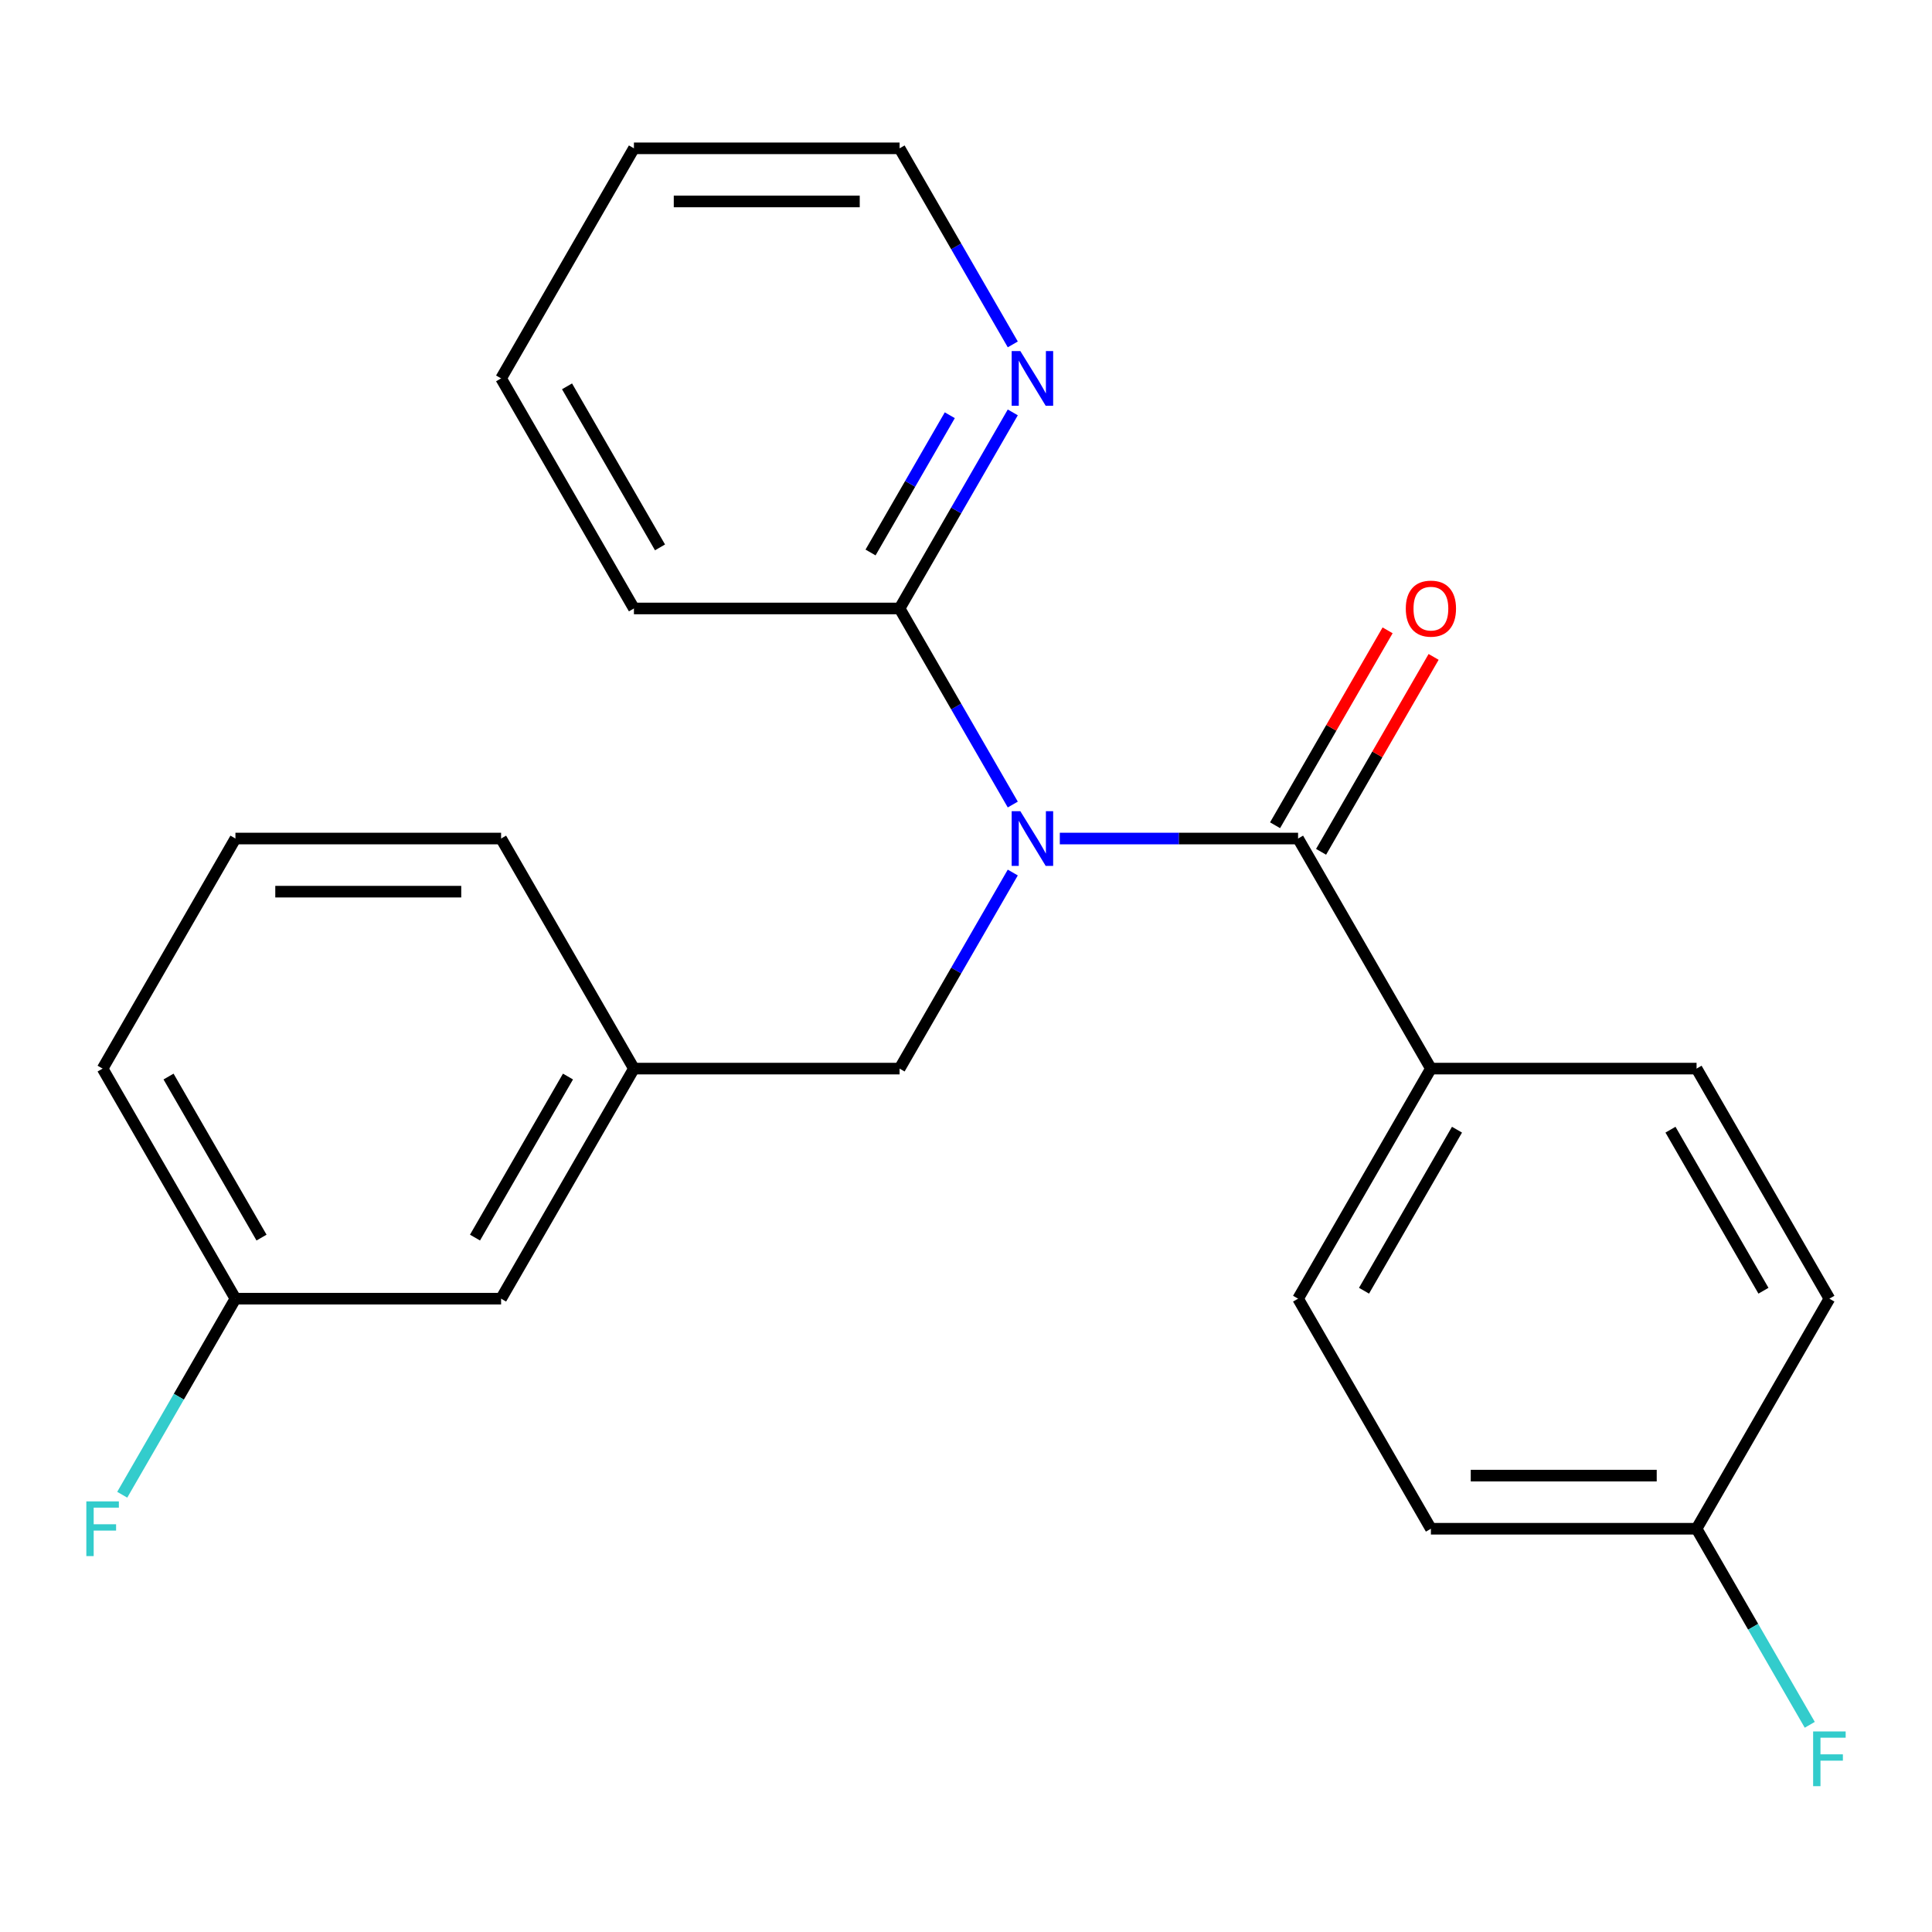 <?xml version='1.0' encoding='iso-8859-1'?>
<svg version='1.1' baseProfile='full'
              xmlns='http://www.w3.org/2000/svg'
                      xmlns:rdkit='http://www.rdkit.org/xml'
                      xmlns:xlink='http://www.w3.org/1999/xlink'
                  xml:space='preserve'
width='1000px' height='1000px' viewBox='0 0 1000 1000'>
<!-- END OF HEADER -->
<rect style='opacity:1.0;fill:#FFFFFF;stroke:none' width='1000' height='1000' x='0' y='0'> </rect>
<path class='bond-0' d='M 548.554,434.024 L 610.218,434.024' style='fill:none;fill-rule:evenodd;stroke:#0000FF;stroke-width:6px;stroke-linecap:butt;stroke-linejoin:miter;stroke-opacity:1' />
<path class='bond-0' d='M 610.218,434.024 L 671.882,434.024' style='fill:none;fill-rule:evenodd;stroke:#000000;stroke-width:6px;stroke-linecap:butt;stroke-linejoin:miter;stroke-opacity:1' />
<path class='bond-1' d='M 524.216,416.426 L 494.92,365.683' style='fill:none;fill-rule:evenodd;stroke:#0000FF;stroke-width:6px;stroke-linecap:butt;stroke-linejoin:miter;stroke-opacity:1' />
<path class='bond-1' d='M 494.92,365.683 L 465.624,314.94' style='fill:none;fill-rule:evenodd;stroke:#000000;stroke-width:6px;stroke-linecap:butt;stroke-linejoin:miter;stroke-opacity:1' />
<path class='bond-2' d='M 524.216,451.621 L 494.92,502.364' style='fill:none;fill-rule:evenodd;stroke:#0000FF;stroke-width:6px;stroke-linecap:butt;stroke-linejoin:miter;stroke-opacity:1' />
<path class='bond-2' d='M 494.92,502.364 L 465.624,553.107' style='fill:none;fill-rule:evenodd;stroke:#000000;stroke-width:6px;stroke-linecap:butt;stroke-linejoin:miter;stroke-opacity:1' />
<path class='bond-3' d='M 671.882,434.024 L 740.635,553.107' style='fill:none;fill-rule:evenodd;stroke:#000000;stroke-width:6px;stroke-linecap:butt;stroke-linejoin:miter;stroke-opacity:1' />
<path class='bond-5' d='M 683.79,440.899 L 712.913,390.456' style='fill:none;fill-rule:evenodd;stroke:#000000;stroke-width:6px;stroke-linecap:butt;stroke-linejoin:miter;stroke-opacity:1' />
<path class='bond-5' d='M 712.913,390.456 L 742.037,340.013' style='fill:none;fill-rule:evenodd;stroke:#FF0000;stroke-width:6px;stroke-linecap:butt;stroke-linejoin:miter;stroke-opacity:1' />
<path class='bond-5' d='M 659.974,427.149 L 689.097,376.706' style='fill:none;fill-rule:evenodd;stroke:#000000;stroke-width:6px;stroke-linecap:butt;stroke-linejoin:miter;stroke-opacity:1' />
<path class='bond-5' d='M 689.097,376.706 L 718.22,326.263' style='fill:none;fill-rule:evenodd;stroke:#FF0000;stroke-width:6px;stroke-linecap:butt;stroke-linejoin:miter;stroke-opacity:1' />
<path class='bond-4' d='M 465.624,314.94 L 494.92,264.198' style='fill:none;fill-rule:evenodd;stroke:#000000;stroke-width:6px;stroke-linecap:butt;stroke-linejoin:miter;stroke-opacity:1' />
<path class='bond-4' d='M 494.92,264.198 L 524.216,213.455' style='fill:none;fill-rule:evenodd;stroke:#0000FF;stroke-width:6px;stroke-linecap:butt;stroke-linejoin:miter;stroke-opacity:1' />
<path class='bond-4' d='M 450.596,285.967 L 471.103,250.447' style='fill:none;fill-rule:evenodd;stroke:#000000;stroke-width:6px;stroke-linecap:butt;stroke-linejoin:miter;stroke-opacity:1' />
<path class='bond-4' d='M 471.103,250.447 L 491.611,214.927' style='fill:none;fill-rule:evenodd;stroke:#0000FF;stroke-width:6px;stroke-linecap:butt;stroke-linejoin:miter;stroke-opacity:1' />
<path class='bond-16' d='M 465.624,314.94 L 328.118,314.94' style='fill:none;fill-rule:evenodd;stroke:#000000;stroke-width:6px;stroke-linecap:butt;stroke-linejoin:miter;stroke-opacity:1' />
<path class='bond-6' d='M 465.624,553.107 L 328.118,553.107' style='fill:none;fill-rule:evenodd;stroke:#000000;stroke-width:6px;stroke-linecap:butt;stroke-linejoin:miter;stroke-opacity:1' />
<path class='bond-7' d='M 740.635,553.107 L 671.882,672.19' style='fill:none;fill-rule:evenodd;stroke:#000000;stroke-width:6px;stroke-linecap:butt;stroke-linejoin:miter;stroke-opacity:1' />
<path class='bond-7' d='M 754.138,584.72 L 706.012,668.078' style='fill:none;fill-rule:evenodd;stroke:#000000;stroke-width:6px;stroke-linecap:butt;stroke-linejoin:miter;stroke-opacity:1' />
<path class='bond-8' d='M 740.635,553.107 L 878.14,553.107' style='fill:none;fill-rule:evenodd;stroke:#000000;stroke-width:6px;stroke-linecap:butt;stroke-linejoin:miter;stroke-opacity:1' />
<path class='bond-18' d='M 524.216,178.26 L 494.92,127.517' style='fill:none;fill-rule:evenodd;stroke:#0000FF;stroke-width:6px;stroke-linecap:butt;stroke-linejoin:miter;stroke-opacity:1' />
<path class='bond-18' d='M 494.92,127.517 L 465.624,76.774' style='fill:none;fill-rule:evenodd;stroke:#000000;stroke-width:6px;stroke-linecap:butt;stroke-linejoin:miter;stroke-opacity:1' />
<path class='bond-9' d='M 328.118,553.107 L 259.365,672.19' style='fill:none;fill-rule:evenodd;stroke:#000000;stroke-width:6px;stroke-linecap:butt;stroke-linejoin:miter;stroke-opacity:1' />
<path class='bond-9' d='M 293.988,557.219 L 245.862,640.577' style='fill:none;fill-rule:evenodd;stroke:#000000;stroke-width:6px;stroke-linecap:butt;stroke-linejoin:miter;stroke-opacity:1' />
<path class='bond-19' d='M 328.118,553.107 L 259.365,434.024' style='fill:none;fill-rule:evenodd;stroke:#000000;stroke-width:6px;stroke-linecap:butt;stroke-linejoin:miter;stroke-opacity:1' />
<path class='bond-13' d='M 671.882,672.19 L 740.635,791.274' style='fill:none;fill-rule:evenodd;stroke:#000000;stroke-width:6px;stroke-linecap:butt;stroke-linejoin:miter;stroke-opacity:1' />
<path class='bond-12' d='M 878.14,553.107 L 946.893,672.19' style='fill:none;fill-rule:evenodd;stroke:#000000;stroke-width:6px;stroke-linecap:butt;stroke-linejoin:miter;stroke-opacity:1' />
<path class='bond-12' d='M 864.637,584.72 L 912.763,668.078' style='fill:none;fill-rule:evenodd;stroke:#000000;stroke-width:6px;stroke-linecap:butt;stroke-linejoin:miter;stroke-opacity:1' />
<path class='bond-11' d='M 259.365,672.19 L 121.86,672.19' style='fill:none;fill-rule:evenodd;stroke:#000000;stroke-width:6px;stroke-linecap:butt;stroke-linejoin:miter;stroke-opacity:1' />
<path class='bond-10' d='M 878.14,791.274 L 946.893,672.19' style='fill:none;fill-rule:evenodd;stroke:#000000;stroke-width:6px;stroke-linecap:butt;stroke-linejoin:miter;stroke-opacity:1' />
<path class='bond-14' d='M 878.14,791.274 L 907.437,842.017' style='fill:none;fill-rule:evenodd;stroke:#000000;stroke-width:6px;stroke-linecap:butt;stroke-linejoin:miter;stroke-opacity:1' />
<path class='bond-14' d='M 907.437,842.017 L 936.733,892.759' style='fill:none;fill-rule:evenodd;stroke:#33CCCC;stroke-width:6px;stroke-linecap:butt;stroke-linejoin:miter;stroke-opacity:1' />
<path class='bond-24' d='M 878.14,791.274 L 740.635,791.274' style='fill:none;fill-rule:evenodd;stroke:#000000;stroke-width:6px;stroke-linecap:butt;stroke-linejoin:miter;stroke-opacity:1' />
<path class='bond-24' d='M 857.514,763.773 L 761.261,763.773' style='fill:none;fill-rule:evenodd;stroke:#000000;stroke-width:6px;stroke-linecap:butt;stroke-linejoin:miter;stroke-opacity:1' />
<path class='bond-15' d='M 121.86,672.19 L 92.563,722.933' style='fill:none;fill-rule:evenodd;stroke:#000000;stroke-width:6px;stroke-linecap:butt;stroke-linejoin:miter;stroke-opacity:1' />
<path class='bond-15' d='M 92.563,722.933 L 63.267,773.676' style='fill:none;fill-rule:evenodd;stroke:#33CCCC;stroke-width:6px;stroke-linecap:butt;stroke-linejoin:miter;stroke-opacity:1' />
<path class='bond-25' d='M 121.86,672.19 L 53.107,553.107' style='fill:none;fill-rule:evenodd;stroke:#000000;stroke-width:6px;stroke-linecap:butt;stroke-linejoin:miter;stroke-opacity:1' />
<path class='bond-25' d='M 135.363,640.577 L 87.237,557.219' style='fill:none;fill-rule:evenodd;stroke:#000000;stroke-width:6px;stroke-linecap:butt;stroke-linejoin:miter;stroke-opacity:1' />
<path class='bond-21' d='M 328.118,314.94 L 259.365,195.857' style='fill:none;fill-rule:evenodd;stroke:#000000;stroke-width:6px;stroke-linecap:butt;stroke-linejoin:miter;stroke-opacity:1' />
<path class='bond-21' d='M 341.622,283.327 L 293.495,199.969' style='fill:none;fill-rule:evenodd;stroke:#000000;stroke-width:6px;stroke-linecap:butt;stroke-linejoin:miter;stroke-opacity:1' />
<path class='bond-17' d='M 121.86,434.024 L 259.365,434.024' style='fill:none;fill-rule:evenodd;stroke:#000000;stroke-width:6px;stroke-linecap:butt;stroke-linejoin:miter;stroke-opacity:1' />
<path class='bond-17' d='M 142.486,461.525 L 238.739,461.525' style='fill:none;fill-rule:evenodd;stroke:#000000;stroke-width:6px;stroke-linecap:butt;stroke-linejoin:miter;stroke-opacity:1' />
<path class='bond-20' d='M 121.86,434.024 L 53.107,553.107' style='fill:none;fill-rule:evenodd;stroke:#000000;stroke-width:6px;stroke-linecap:butt;stroke-linejoin:miter;stroke-opacity:1' />
<path class='bond-23' d='M 465.624,76.774 L 328.118,76.774' style='fill:none;fill-rule:evenodd;stroke:#000000;stroke-width:6px;stroke-linecap:butt;stroke-linejoin:miter;stroke-opacity:1' />
<path class='bond-23' d='M 444.998,104.275 L 348.744,104.275' style='fill:none;fill-rule:evenodd;stroke:#000000;stroke-width:6px;stroke-linecap:butt;stroke-linejoin:miter;stroke-opacity:1' />
<path class='bond-22' d='M 259.365,195.857 L 328.118,76.774' style='fill:none;fill-rule:evenodd;stroke:#000000;stroke-width:6px;stroke-linecap:butt;stroke-linejoin:miter;stroke-opacity:1' />
<path  class='atom-0' d='M 528.116 419.864
L 537.396 434.864
Q 538.316 436.344, 539.796 439.024
Q 541.276 441.704, 541.356 441.864
L 541.356 419.864
L 545.116 419.864
L 545.116 448.184
L 541.236 448.184
L 531.276 431.784
Q 530.116 429.864, 528.876 427.664
Q 527.676 425.464, 527.316 424.784
L 527.316 448.184
L 523.636 448.184
L 523.636 419.864
L 528.116 419.864
' fill='#0000FF'/>
<path  class='atom-5' d='M 528.116 181.697
L 537.396 196.697
Q 538.316 198.177, 539.796 200.857
Q 541.276 203.537, 541.356 203.697
L 541.356 181.697
L 545.116 181.697
L 545.116 210.017
L 541.236 210.017
L 531.276 193.617
Q 530.116 191.697, 528.876 189.497
Q 527.676 187.297, 527.316 186.617
L 527.316 210.017
L 523.636 210.017
L 523.636 181.697
L 528.116 181.697
' fill='#0000FF'/>
<path  class='atom-6' d='M 727.635 315.02
Q 727.635 308.22, 730.995 304.42
Q 734.355 300.62, 740.635 300.62
Q 746.915 300.62, 750.275 304.42
Q 753.635 308.22, 753.635 315.02
Q 753.635 321.9, 750.235 325.82
Q 746.835 329.7, 740.635 329.7
Q 734.395 329.7, 730.995 325.82
Q 727.635 321.94, 727.635 315.02
M 740.635 326.5
Q 744.955 326.5, 747.275 323.62
Q 749.635 320.7, 749.635 315.02
Q 749.635 309.46, 747.275 306.66
Q 744.955 303.82, 740.635 303.82
Q 736.315 303.82, 733.955 306.62
Q 731.635 309.42, 731.635 315.02
Q 731.635 320.74, 733.955 323.62
Q 736.315 326.5, 740.635 326.5
' fill='#FF0000'/>
<path  class='atom-15' d='M 938.473 896.197
L 955.313 896.197
L 955.313 899.437
L 942.273 899.437
L 942.273 908.037
L 953.873 908.037
L 953.873 911.317
L 942.273 911.317
L 942.273 924.517
L 938.473 924.517
L 938.473 896.197
' fill='#33CCCC'/>
<path  class='atom-16' d='M 44.687 777.114
L 61.527 777.114
L 61.527 780.354
L 48.487 780.354
L 48.487 788.954
L 60.087 788.954
L 60.087 792.234
L 48.487 792.234
L 48.487 805.434
L 44.687 805.434
L 44.687 777.114
' fill='#33CCCC'/>
</svg>
